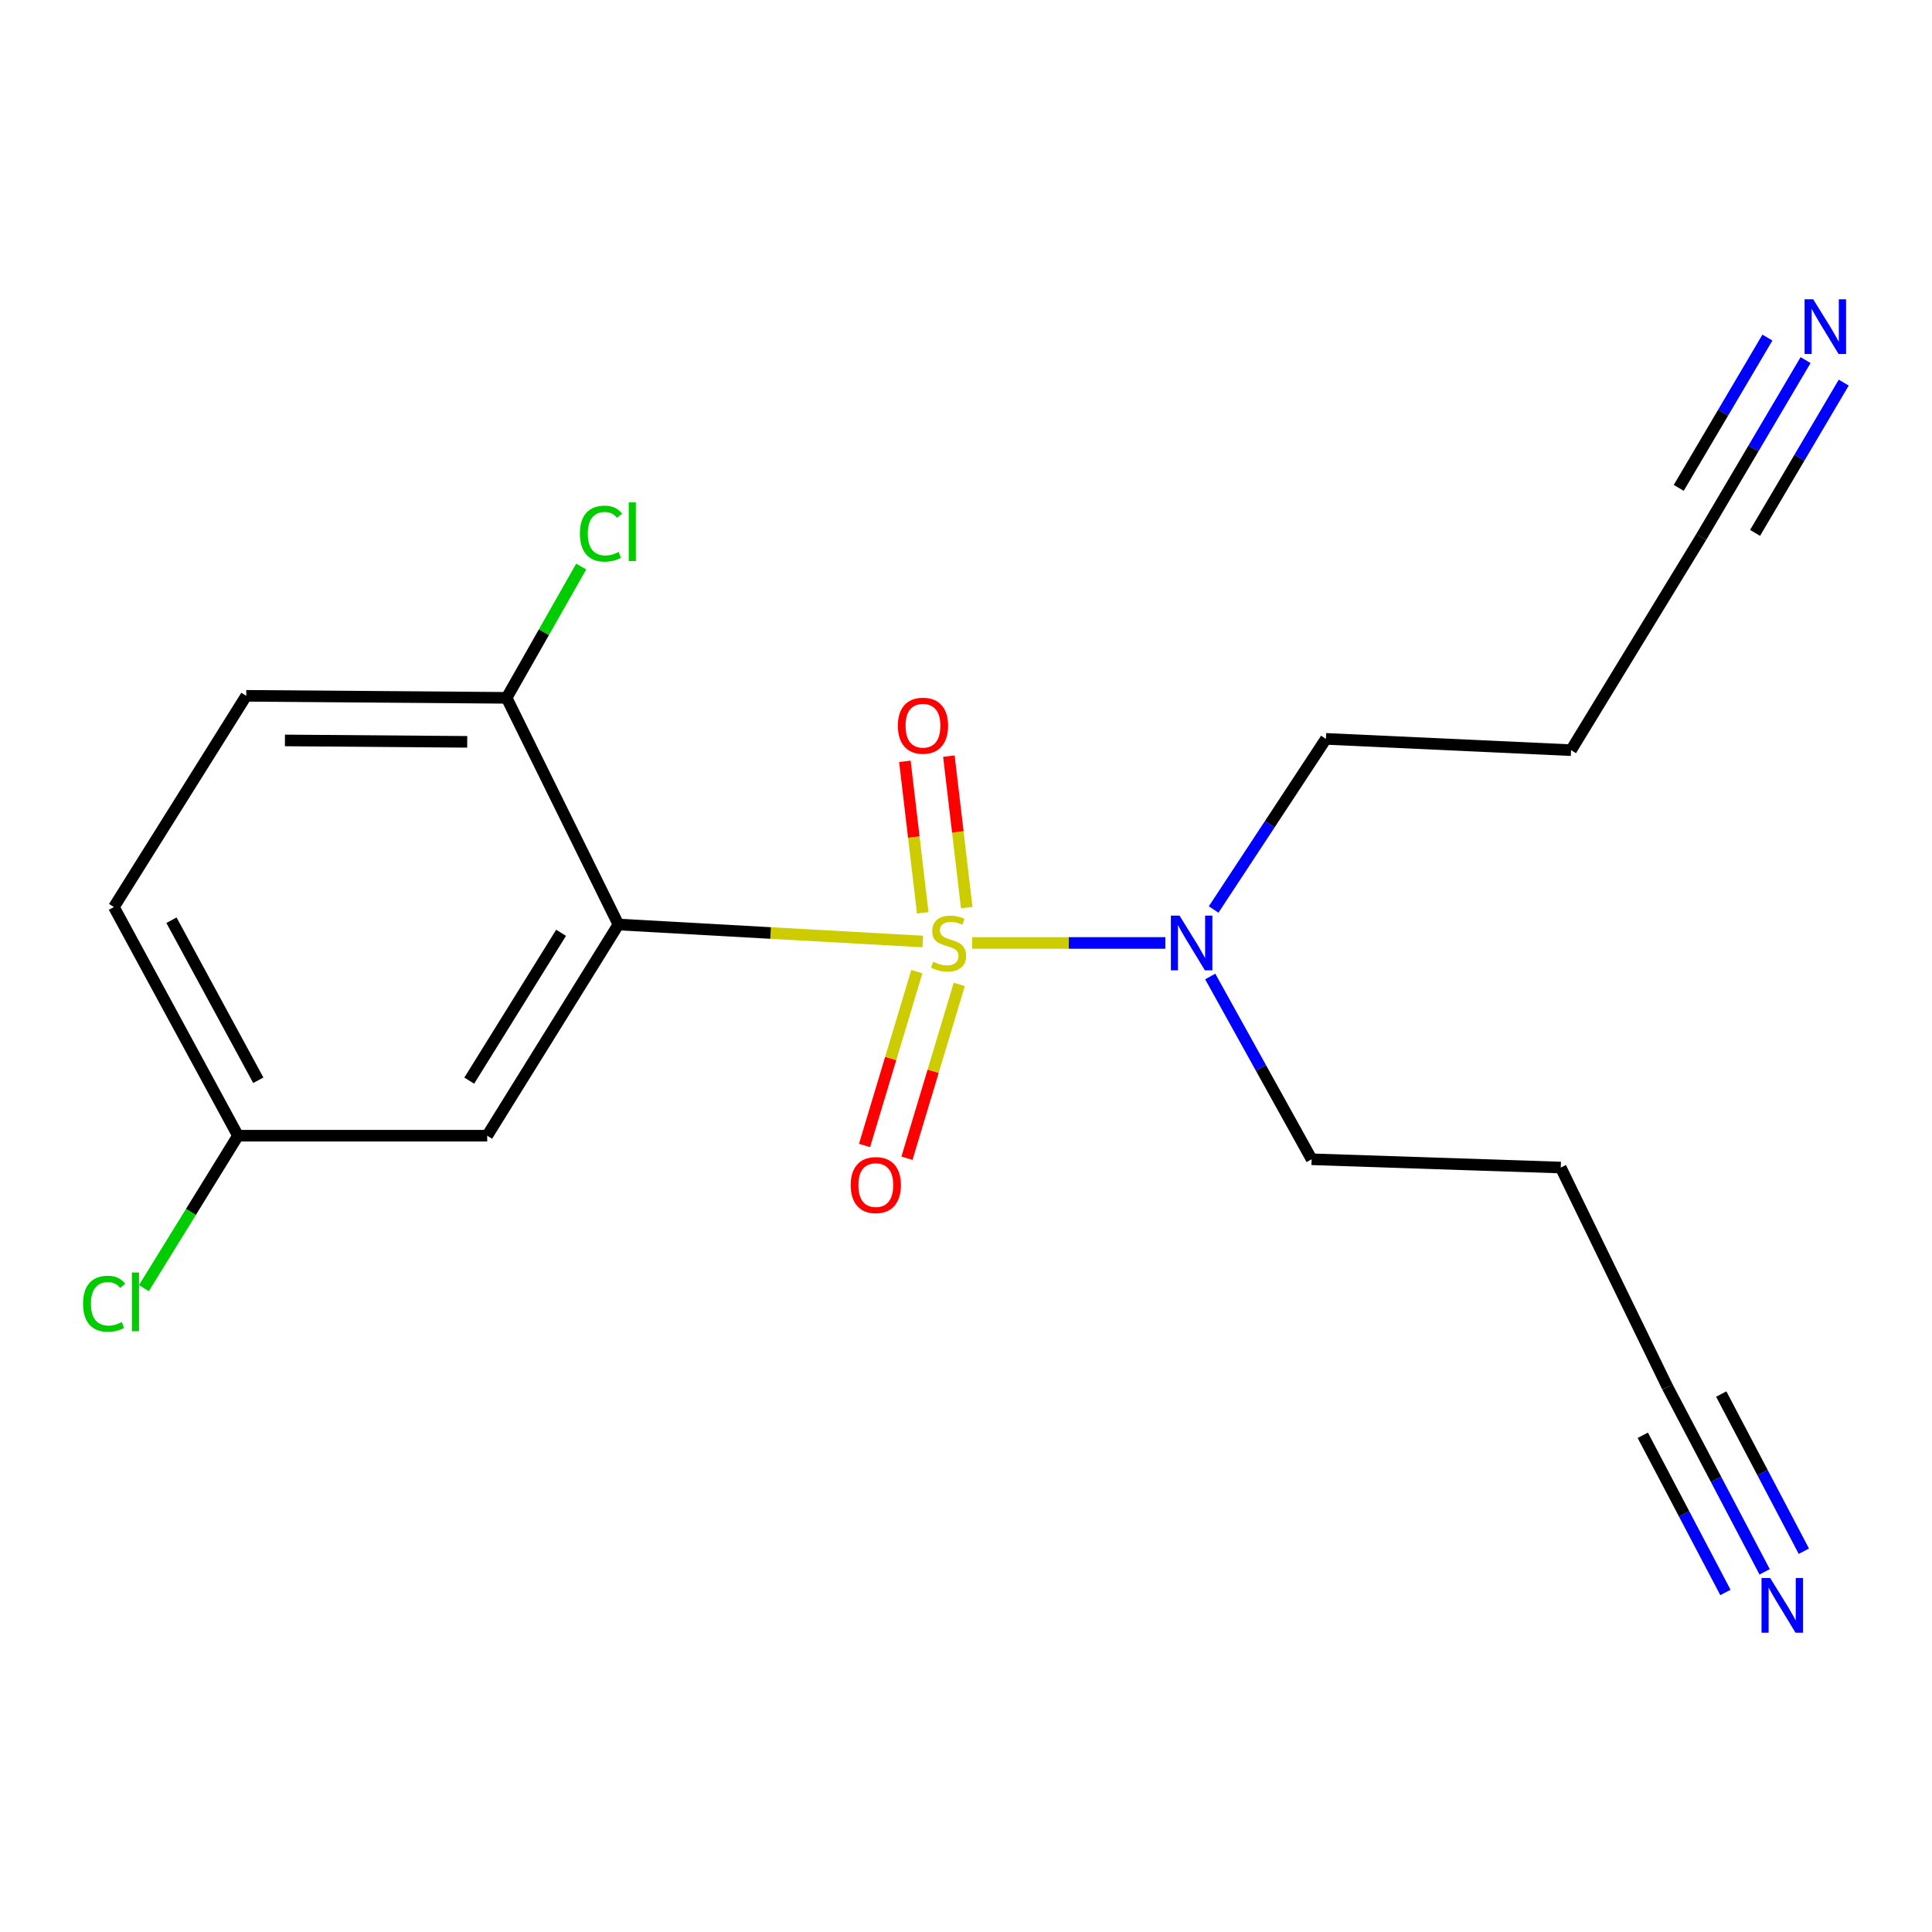 <?xml version='1.0' encoding='iso-8859-1'?>
<svg version='1.1' baseProfile='full'
              xmlns='http://www.w3.org/2000/svg'
                      xmlns:rdkit='http://www.rdkit.org/xml'
                      xmlns:xlink='http://www.w3.org/1999/xlink'
                  xml:space='preserve'
width='1000px' height='1000px' viewBox='0 0 1000 1000'>
<!-- END OF HEADER -->
<rect style='opacity:1.0;fill:#FFFFFF;stroke:none' width='1000' height='1000' x='0' y='0'> </rect>
<path class='bond-0' d='M 477.631,487.328 L 398.858,482.923' style='fill:none;fill-rule:evenodd;stroke:#CCCC00;stroke-width:6px;stroke-linecap:butt;stroke-linejoin:miter;stroke-opacity:1' />
<path class='bond-0' d='M 398.858,482.923 L 320.084,478.519' style='fill:none;fill-rule:evenodd;stroke:#000000;stroke-width:6px;stroke-linecap:butt;stroke-linejoin:miter;stroke-opacity:1' />
<path class='bond-1' d='M 503.215,488.075 L 553.208,488.075' style='fill:none;fill-rule:evenodd;stroke:#CCCC00;stroke-width:6px;stroke-linecap:butt;stroke-linejoin:miter;stroke-opacity:1' />
<path class='bond-1' d='M 553.208,488.075 L 603.202,488.075' style='fill:none;fill-rule:evenodd;stroke:#0000FF;stroke-width:6px;stroke-linecap:butt;stroke-linejoin:miter;stroke-opacity:1' />
<path class='bond-5' d='M 500.38,469.78 L 495.759,430.575' style='fill:none;fill-rule:evenodd;stroke:#CCCC00;stroke-width:6px;stroke-linecap:butt;stroke-linejoin:miter;stroke-opacity:1' />
<path class='bond-5' d='M 495.759,430.575 L 491.138,391.371' style='fill:none;fill-rule:evenodd;stroke:#FF0000;stroke-width:6px;stroke-linecap:butt;stroke-linejoin:miter;stroke-opacity:1' />
<path class='bond-5' d='M 477.604,472.464 L 472.983,433.26' style='fill:none;fill-rule:evenodd;stroke:#CCCC00;stroke-width:6px;stroke-linecap:butt;stroke-linejoin:miter;stroke-opacity:1' />
<path class='bond-5' d='M 472.983,433.26 L 468.362,394.055' style='fill:none;fill-rule:evenodd;stroke:#FF0000;stroke-width:6px;stroke-linecap:butt;stroke-linejoin:miter;stroke-opacity:1' />
<path class='bond-6' d='M 474.55,502.921 L 461.017,547.91' style='fill:none;fill-rule:evenodd;stroke:#CCCC00;stroke-width:6px;stroke-linecap:butt;stroke-linejoin:miter;stroke-opacity:1' />
<path class='bond-6' d='M 461.017,547.91 L 447.484,592.898' style='fill:none;fill-rule:evenodd;stroke:#FF0000;stroke-width:6px;stroke-linecap:butt;stroke-linejoin:miter;stroke-opacity:1' />
<path class='bond-6' d='M 496.511,509.527 L 482.978,554.516' style='fill:none;fill-rule:evenodd;stroke:#CCCC00;stroke-width:6px;stroke-linecap:butt;stroke-linejoin:miter;stroke-opacity:1' />
<path class='bond-6' d='M 482.978,554.516 L 469.445,599.505' style='fill:none;fill-rule:evenodd;stroke:#FF0000;stroke-width:6px;stroke-linecap:butt;stroke-linejoin:miter;stroke-opacity:1' />
<path class='bond-2' d='M 320.084,478.519 L 252.175,587.836' style='fill:none;fill-rule:evenodd;stroke:#000000;stroke-width:6px;stroke-linecap:butt;stroke-linejoin:miter;stroke-opacity:1' />
<path class='bond-2' d='M 290.417,482.815 L 242.881,559.336' style='fill:none;fill-rule:evenodd;stroke:#000000;stroke-width:6px;stroke-linecap:butt;stroke-linejoin:miter;stroke-opacity:1' />
<path class='bond-7' d='M 320.084,478.519 L 262.228,361.201' style='fill:none;fill-rule:evenodd;stroke:#000000;stroke-width:6px;stroke-linecap:butt;stroke-linejoin:miter;stroke-opacity:1' />
<path class='bond-17' d='M 628.18,470.753 L 657.237,426.597' style='fill:none;fill-rule:evenodd;stroke:#0000FF;stroke-width:6px;stroke-linecap:butt;stroke-linejoin:miter;stroke-opacity:1' />
<path class='bond-17' d='M 657.237,426.597 L 686.295,382.44' style='fill:none;fill-rule:evenodd;stroke:#000000;stroke-width:6px;stroke-linecap:butt;stroke-linejoin:miter;stroke-opacity:1' />
<path class='bond-18' d='M 626.412,505.436 L 652.652,552.738' style='fill:none;fill-rule:evenodd;stroke:#0000FF;stroke-width:6px;stroke-linecap:butt;stroke-linejoin:miter;stroke-opacity:1' />
<path class='bond-18' d='M 652.652,552.738 L 678.893,600.041' style='fill:none;fill-rule:evenodd;stroke:#000000;stroke-width:6px;stroke-linecap:butt;stroke-linejoin:miter;stroke-opacity:1' />
<path class='bond-11' d='M 252.175,587.836 L 123.174,587.836' style='fill:none;fill-rule:evenodd;stroke:#000000;stroke-width:6px;stroke-linecap:butt;stroke-linejoin:miter;stroke-opacity:1' />
<path class='bond-3' d='M 913.376,813.578 L 888.219,765.724' style='fill:none;fill-rule:evenodd;stroke:#0000FF;stroke-width:6px;stroke-linecap:butt;stroke-linejoin:miter;stroke-opacity:1' />
<path class='bond-3' d='M 888.219,765.724 L 863.062,717.869' style='fill:none;fill-rule:evenodd;stroke:#000000;stroke-width:6px;stroke-linecap:butt;stroke-linejoin:miter;stroke-opacity:1' />
<path class='bond-3' d='M 933.675,802.907 L 912.292,762.23' style='fill:none;fill-rule:evenodd;stroke:#0000FF;stroke-width:6px;stroke-linecap:butt;stroke-linejoin:miter;stroke-opacity:1' />
<path class='bond-3' d='M 912.292,762.23 L 890.909,721.554' style='fill:none;fill-rule:evenodd;stroke:#000000;stroke-width:6px;stroke-linecap:butt;stroke-linejoin:miter;stroke-opacity:1' />
<path class='bond-3' d='M 893.076,824.25 L 871.693,783.573' style='fill:none;fill-rule:evenodd;stroke:#0000FF;stroke-width:6px;stroke-linecap:butt;stroke-linejoin:miter;stroke-opacity:1' />
<path class='bond-3' d='M 871.693,783.573 L 850.31,742.897' style='fill:none;fill-rule:evenodd;stroke:#000000;stroke-width:6px;stroke-linecap:butt;stroke-linejoin:miter;stroke-opacity:1' />
<path class='bond-4' d='M 934.563,186.388 L 907.566,232.144' style='fill:none;fill-rule:evenodd;stroke:#0000FF;stroke-width:6px;stroke-linecap:butt;stroke-linejoin:miter;stroke-opacity:1' />
<path class='bond-4' d='M 907.566,232.144 L 880.568,277.901' style='fill:none;fill-rule:evenodd;stroke:#000000;stroke-width:6px;stroke-linecap:butt;stroke-linejoin:miter;stroke-opacity:1' />
<path class='bond-4' d='M 914.812,174.734 L 891.864,213.627' style='fill:none;fill-rule:evenodd;stroke:#0000FF;stroke-width:6px;stroke-linecap:butt;stroke-linejoin:miter;stroke-opacity:1' />
<path class='bond-4' d='M 891.864,213.627 L 868.916,252.52' style='fill:none;fill-rule:evenodd;stroke:#000000;stroke-width:6px;stroke-linecap:butt;stroke-linejoin:miter;stroke-opacity:1' />
<path class='bond-4' d='M 954.315,198.042 L 931.367,236.935' style='fill:none;fill-rule:evenodd;stroke:#0000FF;stroke-width:6px;stroke-linecap:butt;stroke-linejoin:miter;stroke-opacity:1' />
<path class='bond-4' d='M 931.367,236.935 L 908.419,275.828' style='fill:none;fill-rule:evenodd;stroke:#000000;stroke-width:6px;stroke-linecap:butt;stroke-linejoin:miter;stroke-opacity:1' />
<path class='bond-10' d='M 262.228,361.201 L 127.442,360.156' style='fill:none;fill-rule:evenodd;stroke:#000000;stroke-width:6px;stroke-linecap:butt;stroke-linejoin:miter;stroke-opacity:1' />
<path class='bond-10' d='M 241.832,383.977 L 147.482,383.246' style='fill:none;fill-rule:evenodd;stroke:#000000;stroke-width:6px;stroke-linecap:butt;stroke-linejoin:miter;stroke-opacity:1' />
<path class='bond-14' d='M 262.228,361.201 L 281.535,327.219' style='fill:none;fill-rule:evenodd;stroke:#000000;stroke-width:6px;stroke-linecap:butt;stroke-linejoin:miter;stroke-opacity:1' />
<path class='bond-14' d='M 281.535,327.219 L 300.843,293.238' style='fill:none;fill-rule:evenodd;stroke:#00CC00;stroke-width:6px;stroke-linecap:butt;stroke-linejoin:miter;stroke-opacity:1' />
<path class='bond-8' d='M 863.062,717.869 L 807.843,604.322' style='fill:none;fill-rule:evenodd;stroke:#000000;stroke-width:6px;stroke-linecap:butt;stroke-linejoin:miter;stroke-opacity:1' />
<path class='bond-9' d='M 880.568,277.901 L 813.182,388.288' style='fill:none;fill-rule:evenodd;stroke:#000000;stroke-width:6px;stroke-linecap:butt;stroke-linejoin:miter;stroke-opacity:1' />
<path class='bond-15' d='M 127.442,360.156 L 58.96,469.486' style='fill:none;fill-rule:evenodd;stroke:#000000;stroke-width:6px;stroke-linecap:butt;stroke-linejoin:miter;stroke-opacity:1' />
<path class='bond-16' d='M 123.174,587.836 L 98.824,627.298' style='fill:none;fill-rule:evenodd;stroke:#000000;stroke-width:6px;stroke-linecap:butt;stroke-linejoin:miter;stroke-opacity:1' />
<path class='bond-16' d='M 98.824,627.298 L 74.475,666.76' style='fill:none;fill-rule:evenodd;stroke:#00CC00;stroke-width:6px;stroke-linecap:butt;stroke-linejoin:miter;stroke-opacity:1' />
<path class='bond-19' d='M 123.174,587.836 L 58.96,469.486' style='fill:none;fill-rule:evenodd;stroke:#000000;stroke-width:6px;stroke-linecap:butt;stroke-linejoin:miter;stroke-opacity:1' />
<path class='bond-19' d='M 133.699,559.146 L 88.75,476.301' style='fill:none;fill-rule:evenodd;stroke:#000000;stroke-width:6px;stroke-linecap:butt;stroke-linejoin:miter;stroke-opacity:1' />
<path class='bond-12' d='M 807.843,604.322 L 678.893,600.041' style='fill:none;fill-rule:evenodd;stroke:#000000;stroke-width:6px;stroke-linecap:butt;stroke-linejoin:miter;stroke-opacity:1' />
<path class='bond-13' d='M 813.182,388.288 L 686.295,382.44' style='fill:none;fill-rule:evenodd;stroke:#000000;stroke-width:6px;stroke-linecap:butt;stroke-linejoin:miter;stroke-opacity:1' />
<path  class='atom-0' d='M 482.99 497.795
Q 483.31 497.915, 484.63 498.475
Q 485.95 499.035, 487.39 499.395
Q 488.87 499.715, 490.31 499.715
Q 492.99 499.715, 494.55 498.435
Q 496.11 497.115, 496.11 494.835
Q 496.11 493.275, 495.31 492.315
Q 494.55 491.355, 493.35 490.835
Q 492.15 490.315, 490.15 489.715
Q 487.63 488.955, 486.11 488.235
Q 484.63 487.515, 483.55 485.995
Q 482.51 484.475, 482.51 481.915
Q 482.51 478.355, 484.91 476.155
Q 487.35 473.955, 492.15 473.955
Q 495.43 473.955, 499.15 475.515
L 498.23 478.595
Q 494.83 477.195, 492.27 477.195
Q 489.51 477.195, 487.99 478.355
Q 486.47 479.475, 486.51 481.435
Q 486.51 482.955, 487.27 483.875
Q 488.07 484.795, 489.19 485.315
Q 490.35 485.835, 492.27 486.435
Q 494.83 487.235, 496.35 488.035
Q 497.87 488.835, 498.95 490.475
Q 500.07 492.075, 500.07 494.835
Q 500.07 498.755, 497.43 500.875
Q 494.83 502.955, 490.47 502.955
Q 487.95 502.955, 486.03 502.395
Q 484.15 501.875, 481.91 500.955
L 482.99 497.795
' fill='#CCCC00'/>
<path  class='atom-2' d='M 610.521 473.915
L 619.801 488.915
Q 620.721 490.395, 622.201 493.075
Q 623.681 495.755, 623.761 495.915
L 623.761 473.915
L 627.521 473.915
L 627.521 502.235
L 623.641 502.235
L 613.681 485.835
Q 612.521 483.915, 611.281 481.715
Q 610.081 479.515, 609.721 478.835
L 609.721 502.235
L 606.041 502.235
L 606.041 473.915
L 610.521 473.915
' fill='#0000FF'/>
<path  class='atom-4' d='M 916.238 816.772
L 925.518 831.772
Q 926.438 833.252, 927.918 835.932
Q 929.398 838.612, 929.478 838.772
L 929.478 816.772
L 933.238 816.772
L 933.238 845.092
L 929.358 845.092
L 919.398 828.692
Q 918.238 826.772, 916.998 824.572
Q 915.798 822.372, 915.438 821.692
L 915.438 845.092
L 911.758 845.092
L 911.758 816.772
L 916.238 816.772
' fill='#0000FF'/>
<path  class='atom-5' d='M 938.522 154.908
L 947.802 169.908
Q 948.722 171.388, 950.202 174.068
Q 951.682 176.748, 951.762 176.908
L 951.762 154.908
L 955.522 154.908
L 955.522 183.228
L 951.642 183.228
L 941.682 166.828
Q 940.522 164.908, 939.282 162.708
Q 938.082 160.508, 937.722 159.828
L 937.722 183.228
L 934.042 183.228
L 934.042 154.908
L 938.522 154.908
' fill='#0000FF'/>
<path  class='atom-6' d='M 464.727 375.627
Q 464.727 368.827, 468.087 365.027
Q 471.447 361.227, 477.727 361.227
Q 484.007 361.227, 487.367 365.027
Q 490.727 368.827, 490.727 375.627
Q 490.727 382.507, 487.327 386.427
Q 483.927 390.307, 477.727 390.307
Q 471.487 390.307, 468.087 386.427
Q 464.727 382.547, 464.727 375.627
M 477.727 387.107
Q 482.047 387.107, 484.367 384.227
Q 486.727 381.307, 486.727 375.627
Q 486.727 370.067, 484.367 367.267
Q 482.047 364.427, 477.727 364.427
Q 473.407 364.427, 471.047 367.227
Q 468.727 370.027, 468.727 375.627
Q 468.727 381.347, 471.047 384.227
Q 473.407 387.107, 477.727 387.107
' fill='#FF0000'/>
<path  class='atom-7' d='M 440.316 613.397
Q 440.316 606.597, 443.676 602.797
Q 447.036 598.997, 453.316 598.997
Q 459.596 598.997, 462.956 602.797
Q 466.316 606.597, 466.316 613.397
Q 466.316 620.277, 462.916 624.197
Q 459.516 628.077, 453.316 628.077
Q 447.076 628.077, 443.676 624.197
Q 440.316 620.317, 440.316 613.397
M 453.316 624.877
Q 457.636 624.877, 459.956 621.997
Q 462.316 619.077, 462.316 613.397
Q 462.316 607.837, 459.956 605.037
Q 457.636 602.197, 453.316 602.197
Q 448.996 602.197, 446.636 604.997
Q 444.316 607.797, 444.316 613.397
Q 444.316 619.117, 446.636 621.997
Q 448.996 624.877, 453.316 624.877
' fill='#FF0000'/>
<path  class='atom-15' d='M 300.156 276.205
Q 300.156 269.165, 303.436 265.485
Q 306.756 261.765, 313.036 261.765
Q 318.876 261.765, 321.996 265.885
L 319.356 268.045
Q 317.076 265.045, 313.036 265.045
Q 308.756 265.045, 306.476 267.925
Q 304.236 270.765, 304.236 276.205
Q 304.236 281.805, 306.556 284.685
Q 308.916 287.565, 313.476 287.565
Q 316.596 287.565, 320.236 285.685
L 321.356 288.685
Q 319.876 289.645, 317.636 290.205
Q 315.396 290.765, 312.916 290.765
Q 306.756 290.765, 303.436 287.005
Q 300.156 283.245, 300.156 276.205
' fill='#00CC00'/>
<path  class='atom-15' d='M 325.436 260.045
L 329.116 260.045
L 329.116 290.405
L 325.436 290.405
L 325.436 260.045
' fill='#00CC00'/>
<path  class='atom-17' d='M 42.988 674.817
Q 42.988 667.777, 46.268 664.097
Q 49.588 660.377, 55.868 660.377
Q 61.708 660.377, 64.828 664.497
L 62.188 666.657
Q 59.908 663.657, 55.868 663.657
Q 51.588 663.657, 49.308 666.537
Q 47.068 669.377, 47.068 674.817
Q 47.068 680.417, 49.388 683.297
Q 51.748 686.177, 56.308 686.177
Q 59.428 686.177, 63.068 684.297
L 64.188 687.297
Q 62.708 688.257, 60.468 688.817
Q 58.228 689.377, 55.748 689.377
Q 49.588 689.377, 46.268 685.617
Q 42.988 681.857, 42.988 674.817
' fill='#00CC00'/>
<path  class='atom-17' d='M 68.268 658.657
L 71.948 658.657
L 71.948 689.017
L 68.268 689.017
L 68.268 658.657
' fill='#00CC00'/>
</svg>
